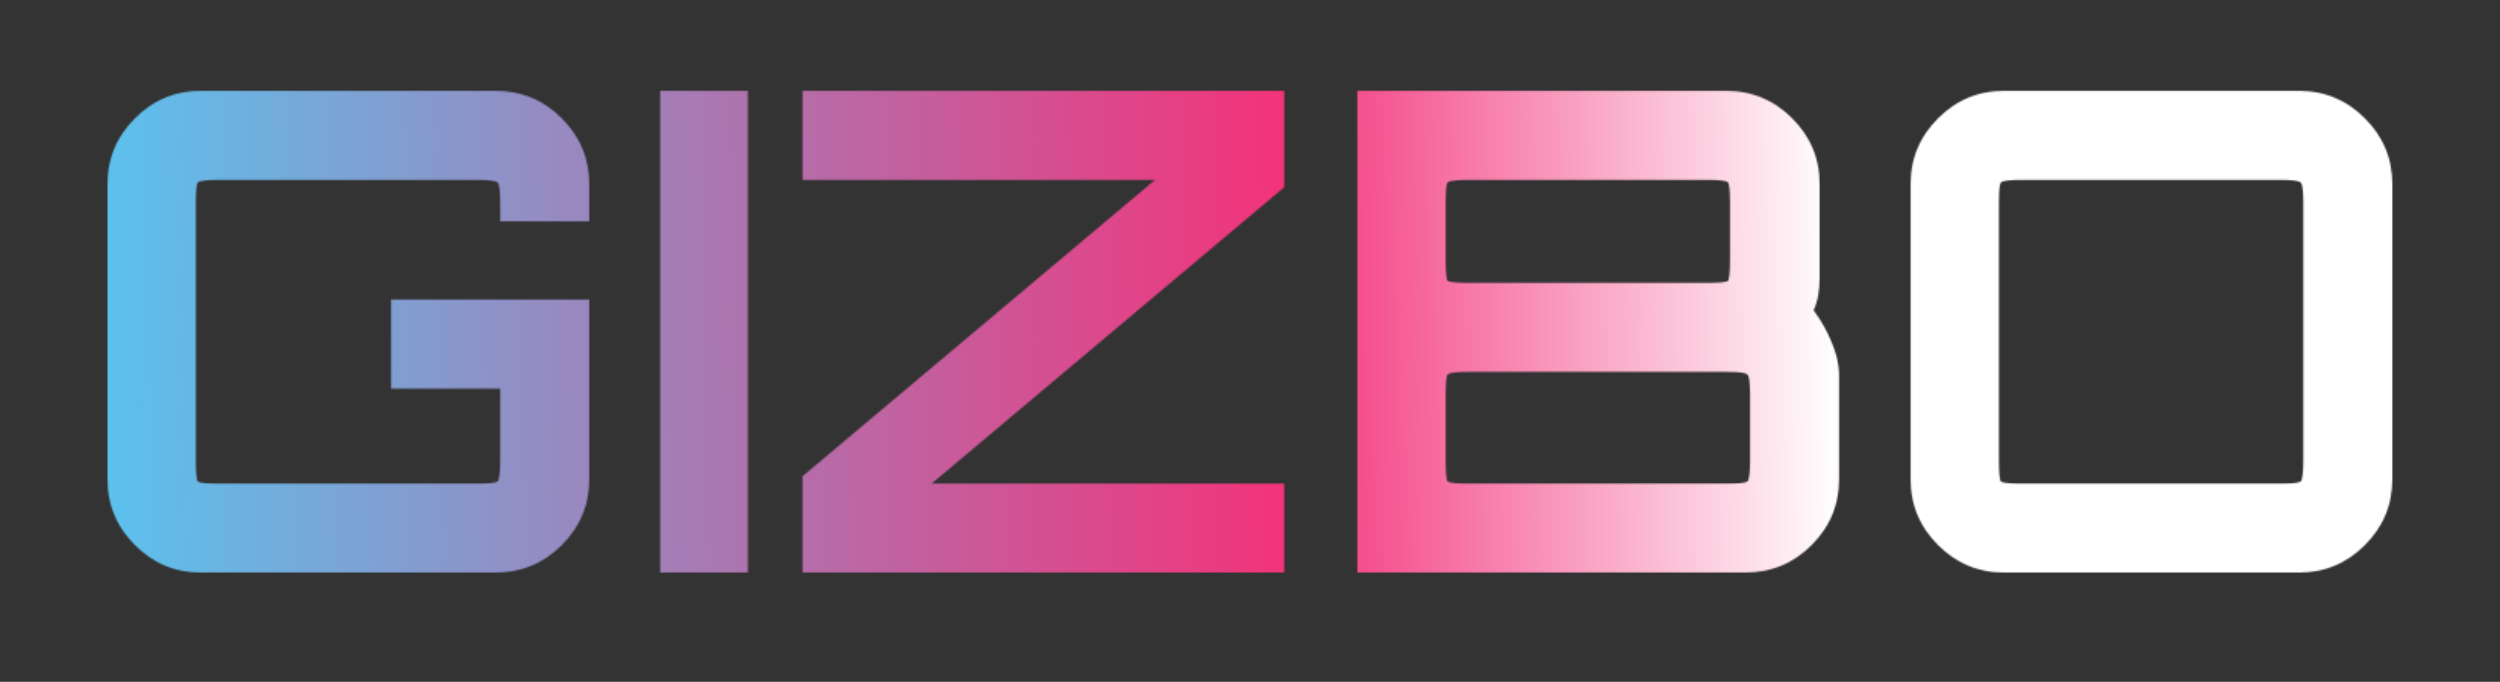 <svg id="e5Ah4ngwRcI1" xmlns="http://www.w3.org/2000/svg" xmlns:xlink="http://www.w3.org/1999/xlink" viewBox="0 0 1650 450" shape-rendering="geometricPrecision" text-rendering="geometricPrecision" project-id="86af45caff834deb921edfabce66c106" export-id="326c1dab14f240479af182bbdb4b6b91" cached="false">
<rect x="0" y="0" width="1650" height="450" fill="#333333" stroke="none"/>
<style><![CDATA[
#e5Ah4ngwRcI2_ts {animation: e5Ah4ngwRcI2_ts__ts 2000ms linear infinite normal forwards}@keyframes e5Ah4ngwRcI2_ts__ts { 0% {transform: translate(866.511px,218.927px) scale(1,1)} 5% {transform: translate(866.511px,218.927px) scale(1,1);animation-timing-function: cubic-bezier(0.685,-0.01,1,1)} 40% {transform: translate(866.511px,218.927px) scale(1.1,1.1);animation-timing-function: cubic-bezier(0,0,0.32,1.005)} 95% {transform: translate(866.511px,218.927px) scale(1,1)} 100% {transform: translate(866.511px,218.927px) scale(1,1)}} #e5Ah4ngwRcI3_to {animation: e5Ah4ngwRcI3_to__to 2000ms linear infinite normal forwards}@keyframes e5Ah4ngwRcI3_to__to { 0% {transform: translate(3307.796px,600px);animation-timing-function: cubic-bezier(0.69,-0.005,0.26,1)} 100% {transform: translate(-307.327px,600px)}}
]]></style>
<defs><linearGradient id="e5Ah4ngwRcI3-fill" x1="14.668" y1="145" x2="5151.31" y2="51.723" spreadMethod="pad" gradientUnits="userSpaceOnUse" gradientTransform="translate(0 0)"><stop id="e5Ah4ngwRcI3-fill-0" offset="0%" stop-color="#5cc1ed"/><stop id="e5Ah4ngwRcI3-fill-1" offset="15.092%" stop-color="#f3337a"/><stop id="e5Ah4ngwRcI3-fill-2" offset="22.2%" stop-color="#fff"/><stop id="e5Ah4ngwRcI3-fill-3" offset="29.352%" stop-color="#fff"/><stop id="e5Ah4ngwRcI3-fill-4" offset="35.575%" stop-color="#5cc1ed"/><stop id="e5Ah4ngwRcI3-fill-5" offset="49.563%" stop-color="#f3337a"/><stop id="e5Ah4ngwRcI3-fill-6" offset="57.392%" stop-color="#fff"/><stop id="e5Ah4ngwRcI3-fill-7" offset="64.43%" stop-color="#fff"/><stop id="e5Ah4ngwRcI3-fill-8" offset="70.383%" stop-color="#5cc1ed"/><stop id="e5Ah4ngwRcI3-fill-9" offset="85.484%" stop-color="#f3337a"/><stop id="e5Ah4ngwRcI3-fill-10" offset="92.554%" stop-color="#fff"/></linearGradient></defs><g id="e5Ah4ngwRcI2_ts" transform="translate(866.511,218.927) scale(1,1)"><g transform="translate(-1541.568,-600)" mask="url(#e5Ah4ngwRcI4)"><g id="e5Ah4ngwRcI3_to" transform="translate(3307.796,600)"><rect width="5153" height="290" rx="0" ry="0" transform="scale(1,1.218) translate(-2576.5,-145)" fill="url(#e5Ah4ngwRcI3-fill)"/></g><mask id="e5Ah4ngwRcI4" mask-type="luminance" x="-150%" y="-150%" height="400%" width="400%"><path d="M18.103,299.805c12.069,12.069,26.492,18.103,43.271,18.103h194.718c17.073,0,31.644-6.034,43.713-18.103c12.068-12.069,18.103-26.493,18.103-43.271v-118.774h-130.696v58.725h71.971v47.244c0,8.243-.588,12.952-1.766,14.13-1.177.883-5.74,1.324-13.688,1.324h-169.992c-8.242,0-12.952-.441-14.129-1.324-.883-1.178-1.325-5.887-1.325-14.13v-169.551c0-8.242.442-12.804,1.325-13.688c1.177-1.177,5.887-1.766,14.129-1.766h169.992c7.948,0,12.511.588,13.688,1.766c1.178.883,1.766,5.446,1.766,13.688v11.922h58.725v-24.726c0-16.778-6.035-31.202-18.103-43.271C287.736,6.034,273.165,0,256.092,0L61.374,0C44.596,0,30.172,6.034,18.103,18.103C6.034,30.172,0,44.596,0,61.374v195.16c0,16.778,6.034,31.202,18.103,43.271Zm346.643,18.103v-317.908h57.842v317.908h-57.842Zm93.99-63.582v63.582h317.907v-58.725h-232.692L776.643,63.581v-63.581h-317.907v58.725h232.69L458.736,254.326ZM824.9,317.908L824.9,0h243.72c16.78,0,31.21,6.034,43.28,18.103c12.06,12.069,18.1,26.493,18.1,43.271v62.257c0,3.826-.29,7.506-.89,11.038-.58,3.532-1.61,6.918-3.08,10.156c5,6.77,8.97,13.834,11.92,21.193c3.24,7.359,4.86,14.718,4.86,22.078v68.438c0,16.778-6.04,31.202-18.11,43.271s-26.64,18.103-43.71,18.103h-256.09Zm73.737-58.725h169.983c7.95,0,12.52-.441,13.7-1.324c1.17-1.178,1.76-5.887,1.76-14.13v-42.829c0-8.242-.59-12.804-1.76-13.688-1.18-1.177-5.75-1.766-13.7-1.766h-169.983c-8.244,0-12.953.589-14.133,1.766-.881.884-1.321,5.446-1.321,13.688v42.829c0,8.243.44,12.952,1.321,14.13c1.18.883,5.889,1.324,14.133,1.324Zm0-132.461h157.183c8.24,0,12.8-.442,13.69-1.325.88-1.177,1.32-5.887,1.32-14.129v-37.09c0-8.242-.44-12.804-1.32-13.688-.89-1.177-5.45-1.766-13.69-1.766h-157.183c-8.244,0-12.953.588-14.133,1.766-.881.883-1.321,5.446-1.321,13.688v37.09c0,8.242.44,12.952,1.321,14.129c1.18.883,5.889,1.325,14.133,1.325ZM1251.44,317.908c-16.78,0-31.2-6.034-43.28-18.103-12.06-12.069-18.1-26.493-18.1-43.271v-195.16c0-16.778,6.04-31.202,18.1-43.271C1220.24,6.034,1234.66,0,1251.44,0h195.16c16.77,0,31.2,6.034,43.27,18.103s18.1,26.493,18.1,43.271v195.16c0,16.778-6.03,31.202-18.1,43.271s-26.5,18.103-43.27,18.103h-195.16Zm12.36-58.725h169.99c7.95,0,12.51-.441,13.69-1.324c1.18-1.178,1.77-5.887,1.77-14.13v-169.551c0-8.242-.59-12.804-1.77-13.688-1.18-1.177-5.74-1.766-13.69-1.766h-169.99c-8.24,0-12.95.588-14.13,1.766-.88.883-1.33,5.446-1.33,13.688v169.551c0,8.243.45,12.952,1.33,14.13c1.18.883,5.89,1.324,14.13,1.324Z" transform="translate(746.015 441.046)" clip-rule="evenodd" fill="#fff" fill-rule="evenodd"/></mask></g></g></svg>
